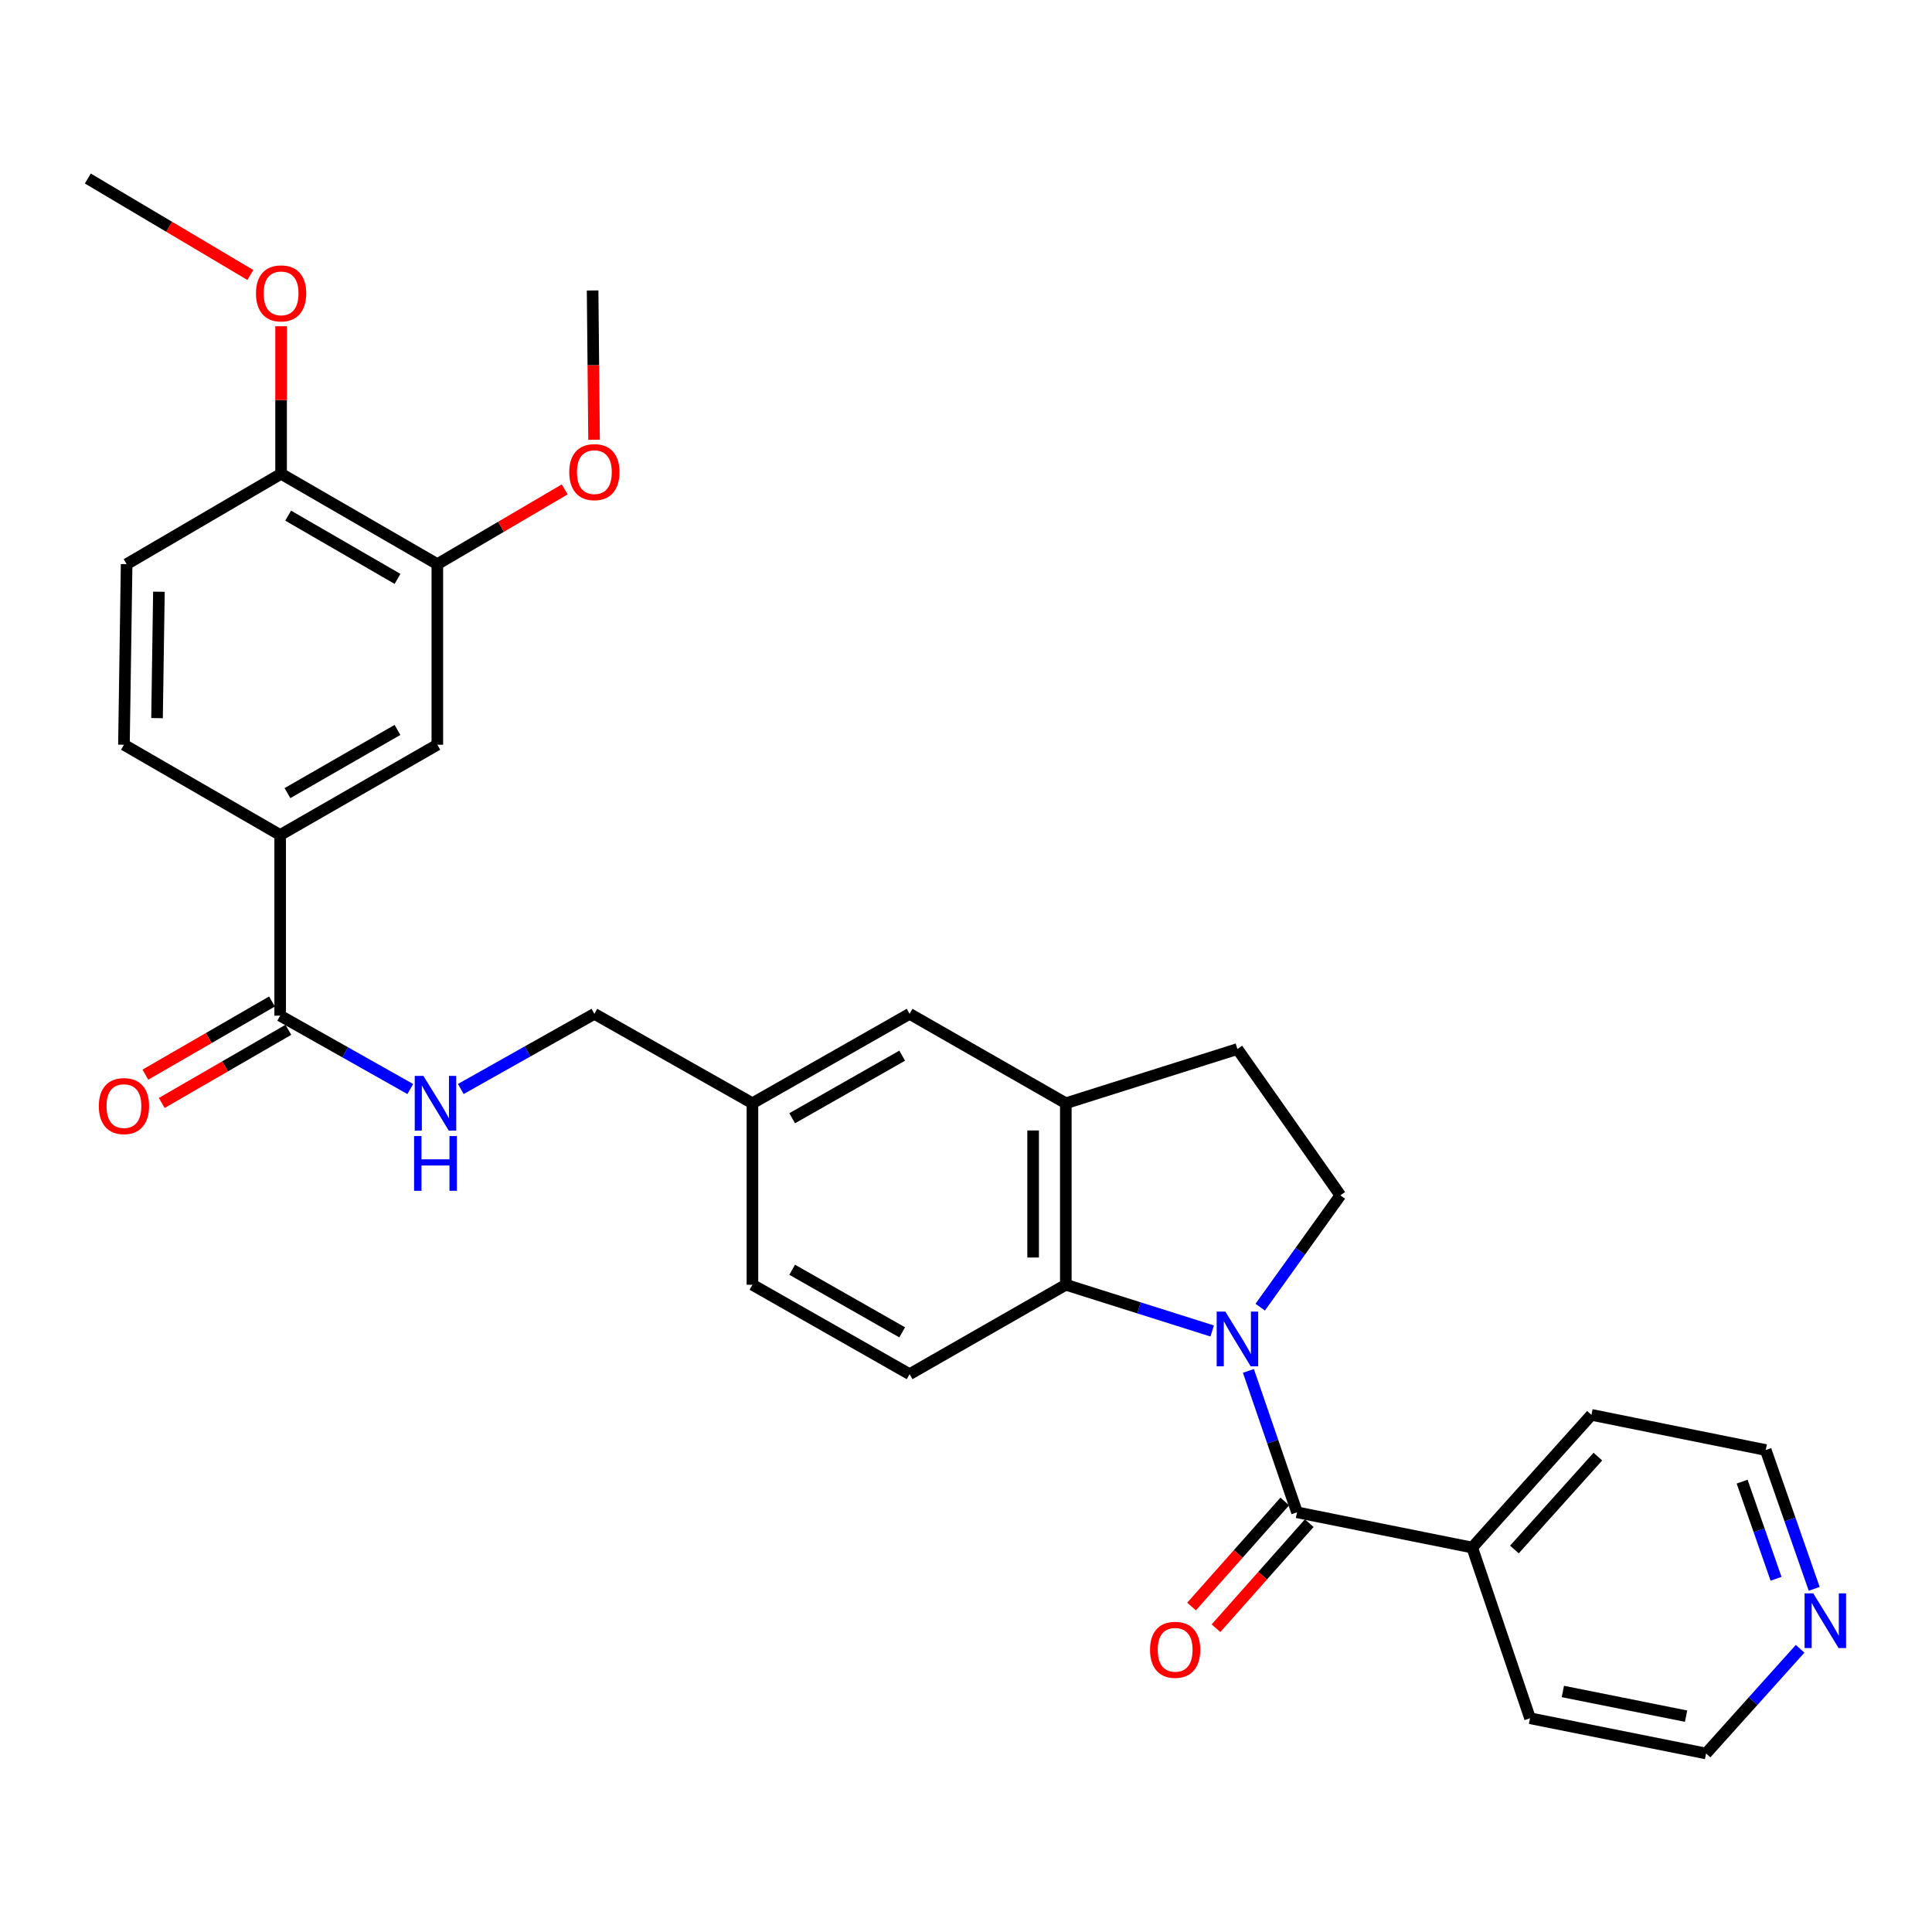 <?xml version='1.0' encoding='iso-8859-1'?>
<svg version='1.1' baseProfile='full'
              xmlns='http://www.w3.org/2000/svg'
                      xmlns:rdkit='http://www.rdkit.org/xml'
                      xmlns:xlink='http://www.w3.org/1999/xlink'
                  xml:space='preserve'
width='1000px' height='1000px' viewBox='0 0 1000 1000'>
<!-- END OF HEADER -->
<rect style='opacity:1.0;fill:#FFFFFF;stroke:none' width='1000' height='1000' x='0' y='0'> </rect>
<path class='bond-0' d='M 646.172,709.569 L 658.75,746.171' style='fill:none;fill-rule:evenodd;stroke:#0000FF;stroke-width:6px;stroke-linecap:butt;stroke-linejoin:miter;stroke-opacity:1' />
<path class='bond-0' d='M 658.75,746.171 L 671.327,782.772' style='fill:none;fill-rule:evenodd;stroke:#000000;stroke-width:6px;stroke-linecap:butt;stroke-linejoin:miter;stroke-opacity:1' />
<path class='bond-1' d='M 627.422,688.909 L 589.545,676.946' style='fill:none;fill-rule:evenodd;stroke:#0000FF;stroke-width:6px;stroke-linecap:butt;stroke-linejoin:miter;stroke-opacity:1' />
<path class='bond-1' d='M 589.545,676.946 L 551.668,664.983' style='fill:none;fill-rule:evenodd;stroke:#000000;stroke-width:6px;stroke-linecap:butt;stroke-linejoin:miter;stroke-opacity:1' />
<path class='bond-4' d='M 652.28,676.591 L 673.024,647.65' style='fill:none;fill-rule:evenodd;stroke:#0000FF;stroke-width:6px;stroke-linecap:butt;stroke-linejoin:miter;stroke-opacity:1' />
<path class='bond-4' d='M 673.024,647.65 L 693.768,618.71' style='fill:none;fill-rule:evenodd;stroke:#000000;stroke-width:6px;stroke-linecap:butt;stroke-linejoin:miter;stroke-opacity:1' />
<path class='bond-10' d='M 664.999,777.156 L 640.87,804.345' style='fill:none;fill-rule:evenodd;stroke:#000000;stroke-width:6px;stroke-linecap:butt;stroke-linejoin:miter;stroke-opacity:1' />
<path class='bond-10' d='M 640.87,804.345 L 616.742,831.534' style='fill:none;fill-rule:evenodd;stroke:#FF0000;stroke-width:6px;stroke-linecap:butt;stroke-linejoin:miter;stroke-opacity:1' />
<path class='bond-10' d='M 677.656,788.388 L 653.527,815.578' style='fill:none;fill-rule:evenodd;stroke:#000000;stroke-width:6px;stroke-linecap:butt;stroke-linejoin:miter;stroke-opacity:1' />
<path class='bond-10' d='M 653.527,815.578 L 629.399,842.767' style='fill:none;fill-rule:evenodd;stroke:#FF0000;stroke-width:6px;stroke-linecap:butt;stroke-linejoin:miter;stroke-opacity:1' />
<path class='bond-12' d='M 671.327,782.772 L 762.012,801.011' style='fill:none;fill-rule:evenodd;stroke:#000000;stroke-width:6px;stroke-linecap:butt;stroke-linejoin:miter;stroke-opacity:1' />
<path class='bond-2' d='M 551.668,664.983 L 551.668,571.036' style='fill:none;fill-rule:evenodd;stroke:#000000;stroke-width:6px;stroke-linecap:butt;stroke-linejoin:miter;stroke-opacity:1' />
<path class='bond-2' d='M 534.745,650.891 L 534.745,585.128' style='fill:none;fill-rule:evenodd;stroke:#000000;stroke-width:6px;stroke-linecap:butt;stroke-linejoin:miter;stroke-opacity:1' />
<path class='bond-9' d='M 551.668,664.983 L 470.807,711.275' style='fill:none;fill-rule:evenodd;stroke:#000000;stroke-width:6px;stroke-linecap:butt;stroke-linejoin:miter;stroke-opacity:1' />
<path class='bond-13' d='M 551.668,571.036 L 470.807,524.763' style='fill:none;fill-rule:evenodd;stroke:#000000;stroke-width:6px;stroke-linecap:butt;stroke-linejoin:miter;stroke-opacity:1' />
<path class='bond-30' d='M 551.668,571.036 L 640.491,542.983' style='fill:none;fill-rule:evenodd;stroke:#000000;stroke-width:6px;stroke-linecap:butt;stroke-linejoin:miter;stroke-opacity:1' />
<path class='bond-3' d='M 145.014,525.703 L 178.686,544.691' style='fill:none;fill-rule:evenodd;stroke:#000000;stroke-width:6px;stroke-linecap:butt;stroke-linejoin:miter;stroke-opacity:1' />
<path class='bond-3' d='M 178.686,544.691 L 212.358,563.679' style='fill:none;fill-rule:evenodd;stroke:#0000FF;stroke-width:6px;stroke-linecap:butt;stroke-linejoin:miter;stroke-opacity:1' />
<path class='bond-5' d='M 145.014,525.703 L 145.014,432.198' style='fill:none;fill-rule:evenodd;stroke:#000000;stroke-width:6px;stroke-linecap:butt;stroke-linejoin:miter;stroke-opacity:1' />
<path class='bond-15' d='M 140.781,518.377 L 108.018,537.309' style='fill:none;fill-rule:evenodd;stroke:#000000;stroke-width:6px;stroke-linecap:butt;stroke-linejoin:miter;stroke-opacity:1' />
<path class='bond-15' d='M 108.018,537.309 L 75.255,556.241' style='fill:none;fill-rule:evenodd;stroke:#FF0000;stroke-width:6px;stroke-linecap:butt;stroke-linejoin:miter;stroke-opacity:1' />
<path class='bond-15' d='M 149.248,533.029 L 116.485,551.961' style='fill:none;fill-rule:evenodd;stroke:#000000;stroke-width:6px;stroke-linecap:butt;stroke-linejoin:miter;stroke-opacity:1' />
<path class='bond-15' d='M 116.485,551.961 L 83.722,570.893' style='fill:none;fill-rule:evenodd;stroke:#FF0000;stroke-width:6px;stroke-linecap:butt;stroke-linejoin:miter;stroke-opacity:1' />
<path class='bond-11' d='M 693.768,618.71 L 640.491,542.983' style='fill:none;fill-rule:evenodd;stroke:#000000;stroke-width:6px;stroke-linecap:butt;stroke-linejoin:miter;stroke-opacity:1' />
<path class='bond-7' d='M 145.014,432.198 L 226.364,385.473' style='fill:none;fill-rule:evenodd;stroke:#000000;stroke-width:6px;stroke-linecap:butt;stroke-linejoin:miter;stroke-opacity:1' />
<path class='bond-7' d='M 148.788,410.515 L 205.733,377.808' style='fill:none;fill-rule:evenodd;stroke:#000000;stroke-width:6px;stroke-linecap:butt;stroke-linejoin:miter;stroke-opacity:1' />
<path class='bond-17' d='M 145.014,432.198 L 64.154,385.473' style='fill:none;fill-rule:evenodd;stroke:#000000;stroke-width:6px;stroke-linecap:butt;stroke-linejoin:miter;stroke-opacity:1' />
<path class='bond-6' d='M 238.504,563.666 L 273.076,544.215' style='fill:none;fill-rule:evenodd;stroke:#0000FF;stroke-width:6px;stroke-linecap:butt;stroke-linejoin:miter;stroke-opacity:1' />
<path class='bond-6' d='M 273.076,544.215 L 307.647,524.763' style='fill:none;fill-rule:evenodd;stroke:#000000;stroke-width:6px;stroke-linecap:butt;stroke-linejoin:miter;stroke-opacity:1' />
<path class='bond-8' d='M 226.364,385.473 L 226.364,292.006' style='fill:none;fill-rule:evenodd;stroke:#000000;stroke-width:6px;stroke-linecap:butt;stroke-linejoin:miter;stroke-opacity:1' />
<path class='bond-22' d='M 226.364,292.006 L 259.327,272.657' style='fill:none;fill-rule:evenodd;stroke:#000000;stroke-width:6px;stroke-linecap:butt;stroke-linejoin:miter;stroke-opacity:1' />
<path class='bond-22' d='M 259.327,272.657 L 292.291,253.308' style='fill:none;fill-rule:evenodd;stroke:#FF0000;stroke-width:6px;stroke-linecap:butt;stroke-linejoin:miter;stroke-opacity:1' />
<path class='bond-33' d='M 226.364,292.006 L 145.494,245.234' style='fill:none;fill-rule:evenodd;stroke:#000000;stroke-width:6px;stroke-linecap:butt;stroke-linejoin:miter;stroke-opacity:1' />
<path class='bond-33' d='M 205.761,299.639 L 149.152,266.899' style='fill:none;fill-rule:evenodd;stroke:#000000;stroke-width:6px;stroke-linecap:butt;stroke-linejoin:miter;stroke-opacity:1' />
<path class='bond-21' d='M 470.807,711.275 L 389.458,664.983' style='fill:none;fill-rule:evenodd;stroke:#000000;stroke-width:6px;stroke-linecap:butt;stroke-linejoin:miter;stroke-opacity:1' />
<path class='bond-21' d='M 466.974,689.624 L 410.029,657.219' style='fill:none;fill-rule:evenodd;stroke:#000000;stroke-width:6px;stroke-linecap:butt;stroke-linejoin:miter;stroke-opacity:1' />
<path class='bond-26' d='M 762.012,801.011 L 791.937,889.364' style='fill:none;fill-rule:evenodd;stroke:#000000;stroke-width:6px;stroke-linecap:butt;stroke-linejoin:miter;stroke-opacity:1' />
<path class='bond-27' d='M 762.012,801.011 L 823.722,732.325' style='fill:none;fill-rule:evenodd;stroke:#000000;stroke-width:6px;stroke-linecap:butt;stroke-linejoin:miter;stroke-opacity:1' />
<path class='bond-27' d='M 783.857,802.018 L 827.054,753.937' style='fill:none;fill-rule:evenodd;stroke:#000000;stroke-width:6px;stroke-linecap:butt;stroke-linejoin:miter;stroke-opacity:1' />
<path class='bond-31' d='M 470.807,524.763 L 389.458,571.036' style='fill:none;fill-rule:evenodd;stroke:#000000;stroke-width:6px;stroke-linecap:butt;stroke-linejoin:miter;stroke-opacity:1' />
<path class='bond-31' d='M 466.971,546.413 L 410.027,578.804' style='fill:none;fill-rule:evenodd;stroke:#000000;stroke-width:6px;stroke-linecap:butt;stroke-linejoin:miter;stroke-opacity:1' />
<path class='bond-14' d='M 145.494,245.234 L 65.545,292.006' style='fill:none;fill-rule:evenodd;stroke:#000000;stroke-width:6px;stroke-linecap:butt;stroke-linejoin:miter;stroke-opacity:1' />
<path class='bond-23' d='M 145.494,245.234 L 145.494,207.049' style='fill:none;fill-rule:evenodd;stroke:#000000;stroke-width:6px;stroke-linecap:butt;stroke-linejoin:miter;stroke-opacity:1' />
<path class='bond-23' d='M 145.494,207.049 L 145.494,168.863' style='fill:none;fill-rule:evenodd;stroke:#FF0000;stroke-width:6px;stroke-linecap:butt;stroke-linejoin:miter;stroke-opacity:1' />
<path class='bond-16' d='M 939.022,822.38 L 926.48,786.458' style='fill:none;fill-rule:evenodd;stroke:#0000FF;stroke-width:6px;stroke-linecap:butt;stroke-linejoin:miter;stroke-opacity:1' />
<path class='bond-16' d='M 926.48,786.458 L 913.937,750.535' style='fill:none;fill-rule:evenodd;stroke:#000000;stroke-width:6px;stroke-linecap:butt;stroke-linejoin:miter;stroke-opacity:1' />
<path class='bond-16' d='M 919.283,817.181 L 910.503,792.036' style='fill:none;fill-rule:evenodd;stroke:#0000FF;stroke-width:6px;stroke-linecap:butt;stroke-linejoin:miter;stroke-opacity:1' />
<path class='bond-16' d='M 910.503,792.036 L 901.723,766.89' style='fill:none;fill-rule:evenodd;stroke:#000000;stroke-width:6px;stroke-linecap:butt;stroke-linejoin:miter;stroke-opacity:1' />
<path class='bond-32' d='M 931.734,853.409 L 907.399,880.506' style='fill:none;fill-rule:evenodd;stroke:#0000FF;stroke-width:6px;stroke-linecap:butt;stroke-linejoin:miter;stroke-opacity:1' />
<path class='bond-32' d='M 907.399,880.506 L 883.063,907.603' style='fill:none;fill-rule:evenodd;stroke:#000000;stroke-width:6px;stroke-linecap:butt;stroke-linejoin:miter;stroke-opacity:1' />
<path class='bond-18' d='M 64.154,385.473 L 65.545,292.006' style='fill:none;fill-rule:evenodd;stroke:#000000;stroke-width:6px;stroke-linecap:butt;stroke-linejoin:miter;stroke-opacity:1' />
<path class='bond-18' d='M 81.283,371.705 L 82.257,306.278' style='fill:none;fill-rule:evenodd;stroke:#000000;stroke-width:6px;stroke-linecap:butt;stroke-linejoin:miter;stroke-opacity:1' />
<path class='bond-19' d='M 389.458,571.036 L 389.458,664.983' style='fill:none;fill-rule:evenodd;stroke:#000000;stroke-width:6px;stroke-linecap:butt;stroke-linejoin:miter;stroke-opacity:1' />
<path class='bond-20' d='M 389.458,571.036 L 307.647,524.763' style='fill:none;fill-rule:evenodd;stroke:#000000;stroke-width:6px;stroke-linecap:butt;stroke-linejoin:miter;stroke-opacity:1' />
<path class='bond-28' d='M 307.486,227.625 L 307.111,188.986' style='fill:none;fill-rule:evenodd;stroke:#FF0000;stroke-width:6px;stroke-linecap:butt;stroke-linejoin:miter;stroke-opacity:1' />
<path class='bond-28' d='M 307.111,188.986 L 306.735,150.347' style='fill:none;fill-rule:evenodd;stroke:#000000;stroke-width:6px;stroke-linecap:butt;stroke-linejoin:miter;stroke-opacity:1' />
<path class='bond-29' d='M 129.586,142.326 L 87.52,117.361' style='fill:none;fill-rule:evenodd;stroke:#FF0000;stroke-width:6px;stroke-linecap:butt;stroke-linejoin:miter;stroke-opacity:1' />
<path class='bond-29' d='M 87.52,117.361 L 45.455,92.397' style='fill:none;fill-rule:evenodd;stroke:#000000;stroke-width:6px;stroke-linecap:butt;stroke-linejoin:miter;stroke-opacity:1' />
<path class='bond-24' d='M 883.063,907.603 L 791.937,889.364' style='fill:none;fill-rule:evenodd;stroke:#000000;stroke-width:6px;stroke-linecap:butt;stroke-linejoin:miter;stroke-opacity:1' />
<path class='bond-24' d='M 872.715,888.274 L 808.927,875.507' style='fill:none;fill-rule:evenodd;stroke:#000000;stroke-width:6px;stroke-linecap:butt;stroke-linejoin:miter;stroke-opacity:1' />
<path class='bond-25' d='M 913.937,750.535 L 823.722,732.325' style='fill:none;fill-rule:evenodd;stroke:#000000;stroke-width:6px;stroke-linecap:butt;stroke-linejoin:miter;stroke-opacity:1' />
<path  class='atom-0' d='M 634.231 678.877
L 643.511 693.877
Q 644.431 695.357, 645.911 698.037
Q 647.391 700.717, 647.471 700.877
L 647.471 678.877
L 651.231 678.877
L 651.231 707.197
L 647.351 707.197
L 637.391 690.797
Q 636.231 688.877, 634.991 686.677
Q 633.791 684.477, 633.431 683.797
L 633.431 707.197
L 629.751 707.197
L 629.751 678.877
L 634.231 678.877
' fill='#0000FF'/>
<path  class='atom-7' d='M 219.145 556.876
L 228.425 571.876
Q 229.345 573.356, 230.825 576.036
Q 232.305 578.716, 232.385 578.876
L 232.385 556.876
L 236.145 556.876
L 236.145 585.196
L 232.265 585.196
L 222.305 568.796
Q 221.145 566.876, 219.905 564.676
Q 218.705 562.476, 218.345 561.796
L 218.345 585.196
L 214.665 585.196
L 214.665 556.876
L 219.145 556.876
' fill='#0000FF'/>
<path  class='atom-7' d='M 214.325 588.028
L 218.165 588.028
L 218.165 600.068
L 232.645 600.068
L 232.645 588.028
L 236.485 588.028
L 236.485 616.348
L 232.645 616.348
L 232.645 603.268
L 218.165 603.268
L 218.165 616.348
L 214.325 616.348
L 214.325 588.028
' fill='#0000FF'/>
<path  class='atom-11' d='M 595.254 853.926
Q 595.254 847.126, 598.614 843.326
Q 601.974 839.526, 608.254 839.526
Q 614.534 839.526, 617.894 843.326
Q 621.254 847.126, 621.254 853.926
Q 621.254 860.806, 617.854 864.726
Q 614.454 868.606, 608.254 868.606
Q 602.014 868.606, 598.614 864.726
Q 595.254 860.846, 595.254 853.926
M 608.254 865.406
Q 612.574 865.406, 614.894 862.526
Q 617.254 859.606, 617.254 853.926
Q 617.254 848.366, 614.894 845.566
Q 612.574 842.726, 608.254 842.726
Q 603.934 842.726, 601.574 845.526
Q 599.254 848.326, 599.254 853.926
Q 599.254 859.646, 601.574 862.526
Q 603.934 865.406, 608.254 865.406
' fill='#FF0000'/>
<path  class='atom-16' d='M 51.154 572.508
Q 51.154 565.708, 54.514 561.908
Q 57.874 558.108, 64.154 558.108
Q 70.434 558.108, 73.794 561.908
Q 77.154 565.708, 77.154 572.508
Q 77.154 579.388, 73.754 583.308
Q 70.354 587.188, 64.154 587.188
Q 57.914 587.188, 54.514 583.308
Q 51.154 579.428, 51.154 572.508
M 64.154 583.988
Q 68.474 583.988, 70.794 581.108
Q 73.154 578.188, 73.154 572.508
Q 73.154 566.948, 70.794 564.148
Q 68.474 561.308, 64.154 561.308
Q 59.834 561.308, 57.474 564.108
Q 55.154 566.908, 55.154 572.508
Q 55.154 578.228, 57.474 581.108
Q 59.834 583.988, 64.154 583.988
' fill='#FF0000'/>
<path  class='atom-17' d='M 938.523 824.719
L 947.803 839.719
Q 948.723 841.199, 950.203 843.879
Q 951.683 846.559, 951.763 846.719
L 951.763 824.719
L 955.523 824.719
L 955.523 853.039
L 951.643 853.039
L 941.683 836.639
Q 940.523 834.719, 939.283 832.519
Q 938.083 830.319, 937.723 829.639
L 937.723 853.039
L 934.043 853.039
L 934.043 824.719
L 938.523 824.719
' fill='#0000FF'/>
<path  class='atom-23' d='M 294.647 244.374
Q 294.647 237.574, 298.007 233.774
Q 301.367 229.974, 307.647 229.974
Q 313.927 229.974, 317.287 233.774
Q 320.647 237.574, 320.647 244.374
Q 320.647 251.254, 317.247 255.174
Q 313.847 259.054, 307.647 259.054
Q 301.407 259.054, 298.007 255.174
Q 294.647 251.294, 294.647 244.374
M 307.647 255.854
Q 311.967 255.854, 314.287 252.974
Q 316.647 250.054, 316.647 244.374
Q 316.647 238.814, 314.287 236.014
Q 311.967 233.174, 307.647 233.174
Q 303.327 233.174, 300.967 235.974
Q 298.647 238.774, 298.647 244.374
Q 298.647 250.094, 300.967 252.974
Q 303.327 255.854, 307.647 255.854
' fill='#FF0000'/>
<path  class='atom-24' d='M 132.494 151.846
Q 132.494 145.046, 135.854 141.246
Q 139.214 137.446, 145.494 137.446
Q 151.774 137.446, 155.134 141.246
Q 158.494 145.046, 158.494 151.846
Q 158.494 158.726, 155.094 162.646
Q 151.694 166.526, 145.494 166.526
Q 139.254 166.526, 135.854 162.646
Q 132.494 158.766, 132.494 151.846
M 145.494 163.326
Q 149.814 163.326, 152.134 160.446
Q 154.494 157.526, 154.494 151.846
Q 154.494 146.286, 152.134 143.486
Q 149.814 140.646, 145.494 140.646
Q 141.174 140.646, 138.814 143.446
Q 136.494 146.246, 136.494 151.846
Q 136.494 157.566, 138.814 160.446
Q 141.174 163.326, 145.494 163.326
' fill='#FF0000'/>
</svg>

